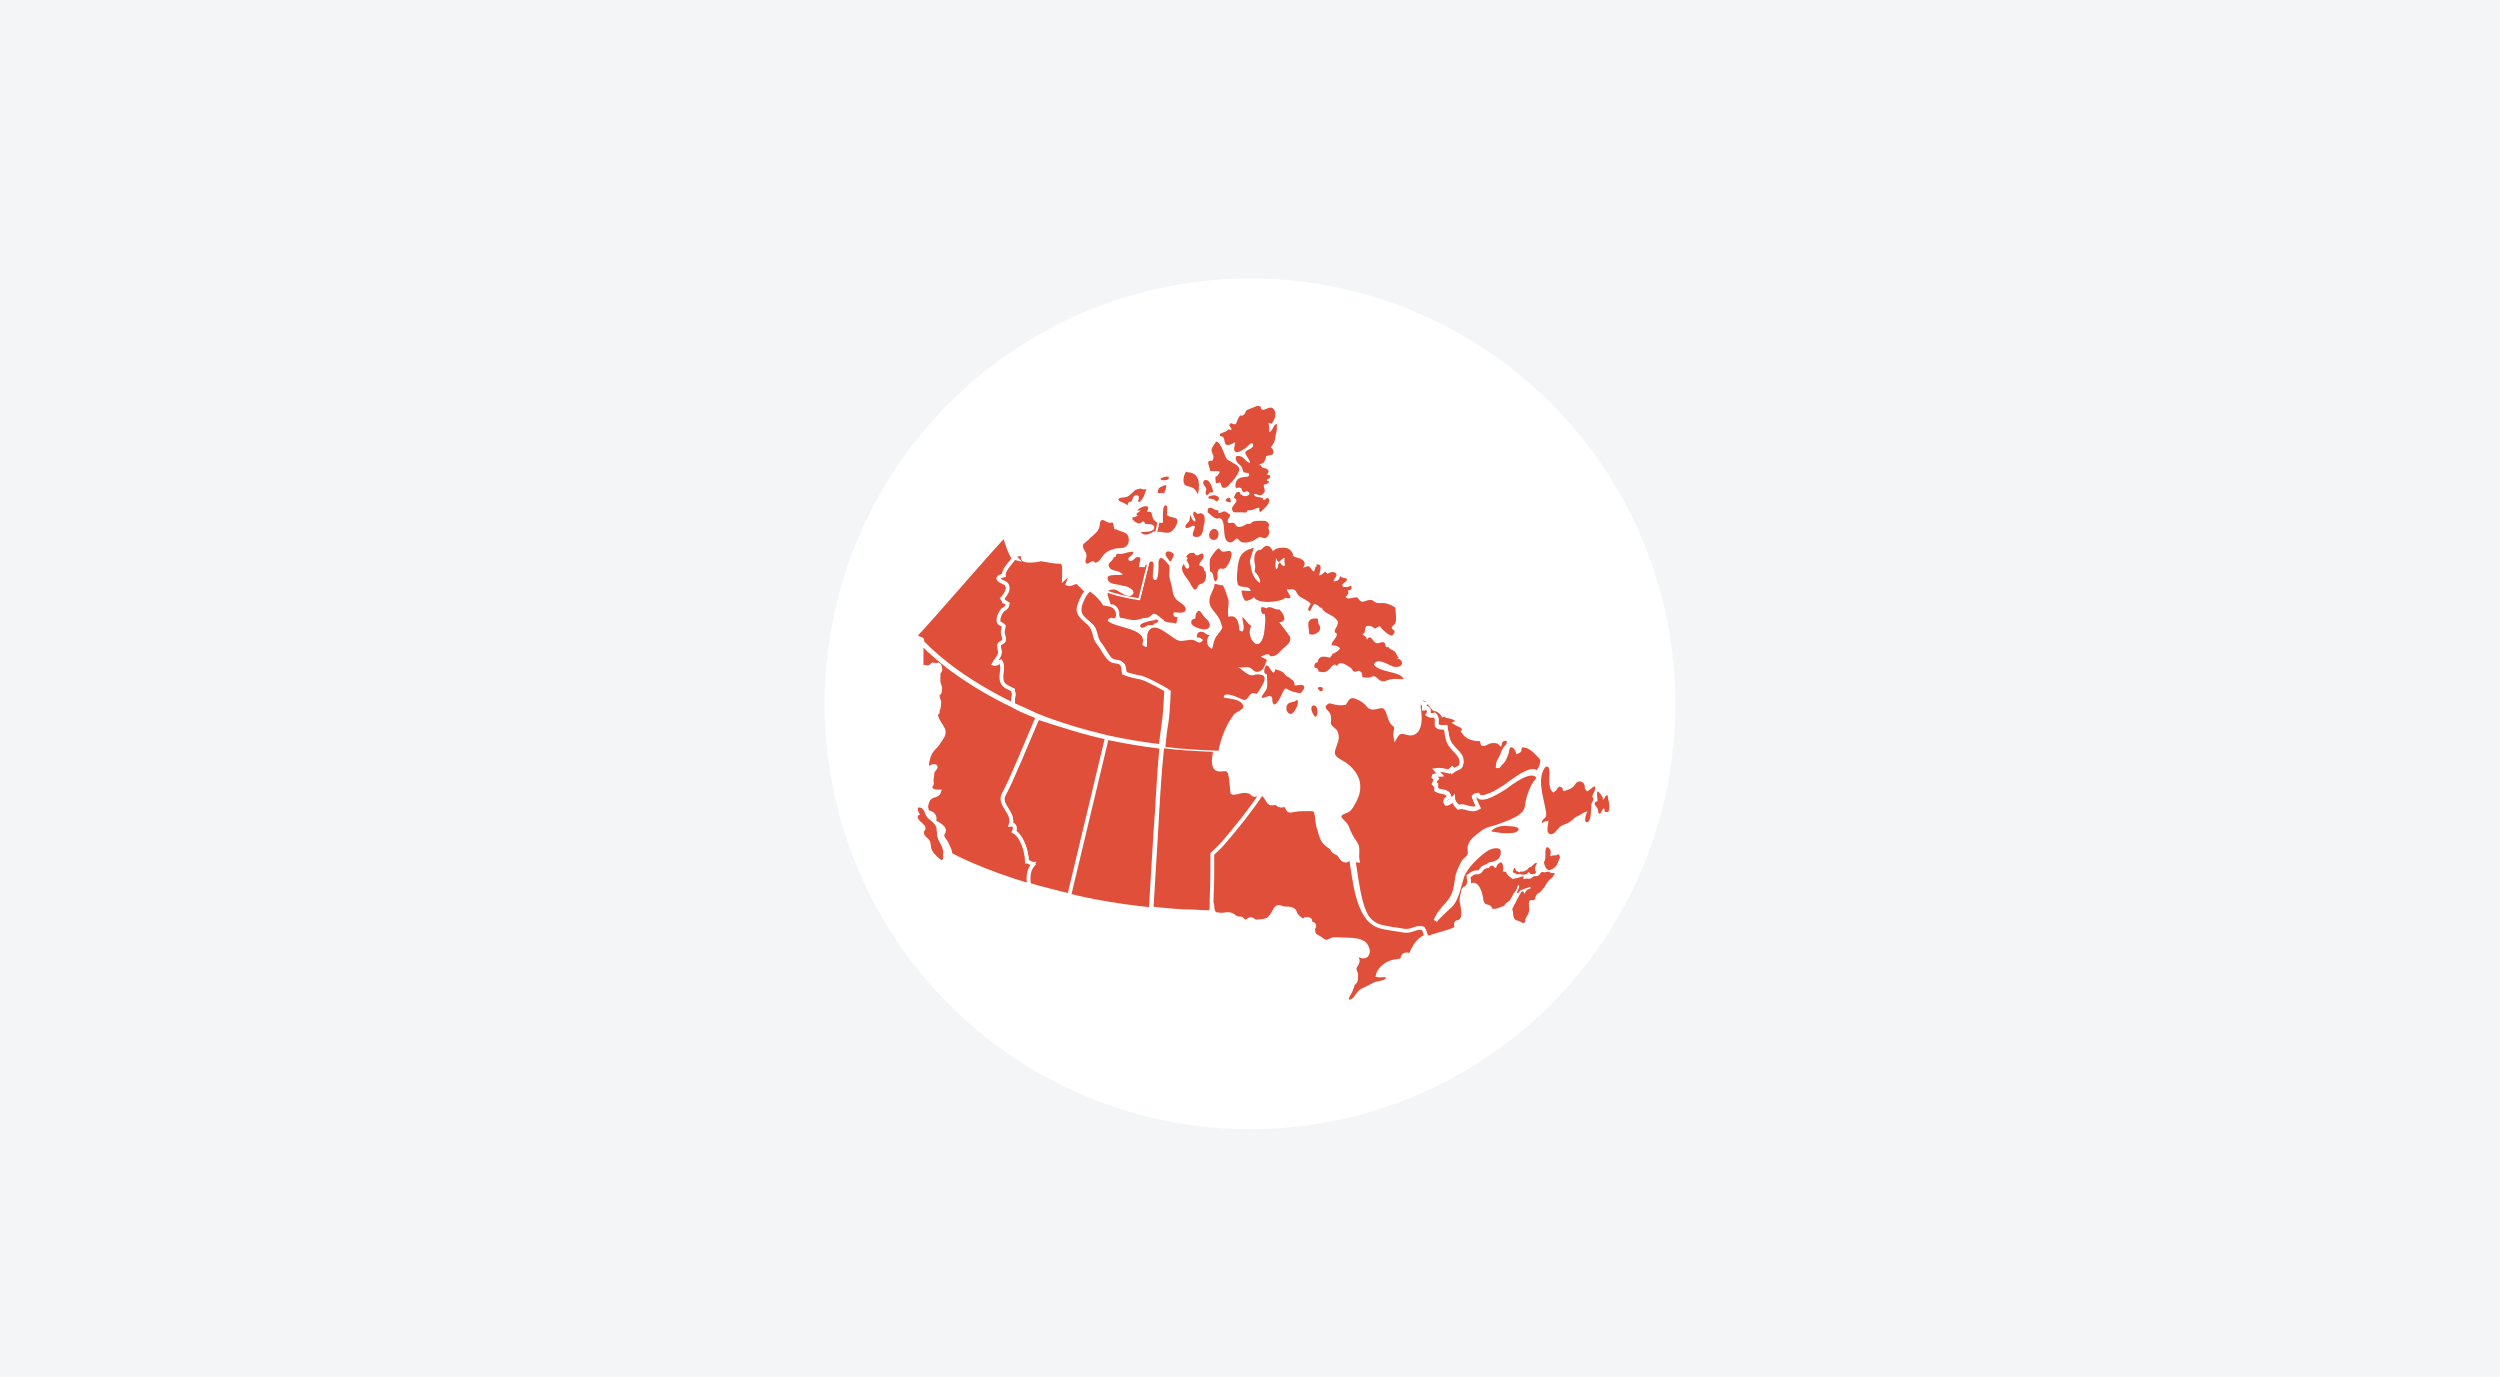 <?xml version="1.0" encoding="utf-8"?>
<!-- Generator: Adobe Illustrator 24.3.0, SVG Export Plug-In . SVG Version: 6.00 Build 0)  -->
<svg version="1.1" id="Layer_1" xmlns="http://www.w3.org/2000/svg" xmlns:xlink="http://www.w3.org/1999/xlink" x="0px" y="0px"
	 width="325px" height="179px" viewBox="0 0 325 179" style="enable-background:new 0 0 325 179;" xml:space="preserve">
<style type="text/css">
	.st0{fill:#F4F5F6;}
	.st1{fill:#FFFFFF;}
	.st2{fill:#E04F39;}
	.st3{fill:#E04F39;stroke:#FFFFFF;stroke-width:0.5;}
	.st4{fill:#E04F39;stroke:#FFFFFF;stroke-width:0.25;}
</style>
<rect class="st0" width="325" height="179"/>
<g>
	<g>
		<ellipse class="st1" cx="162.5" cy="91.5" rx="55.3" ry="55.3"/>
	</g>
</g>
<g>
	<path id="NS" class="st2" d="M202.7,111.1c-0.2-0.1-0.3,0.1-0.5,0.1c-0.1,0-0.2,0-0.3,0s-0.2,0.1-0.2,0.1c-0.3,0-0.1-0.3-0.1-0.5
		c0-0.3-0.1-0.4-0.3-0.6c-0.4-0.3-0.4,0.5-0.4,0.7c0,0.1,0,0.3,0,0.4c0,0.3,0,0.5-0.2,0.8c0.1,0.4,0.3,1.1,0.8,1
		c0.4-0.1,0.9-0.5,1-0.9c0.1-0.3,0.2-0.5,0.3-0.7C202.8,111.4,202.7,111.2,202.7,111.1z M201.8,113.5c-0.3,0-0.1,0-0.3-0.1
		c-0.3-0.2-0.4,0-0.7,0c-0.4,0-0.3-0.2-0.6,0.2c-0.2,0.3-0.3,0.3-0.7,0.3c-0.2,0-0.3,0.2-0.5,0.3c-0.2,0.1-0.3,0-0.5,0
		c0,0-0.5,0.1-0.6,0.1c-0.1,0.1-0.3,0.1-0.4,0.3c-0.1,0.1-0.1,0.2-0.2,0.4h0.1c0.3,0.2-0.2,0.9-0.2,1.1c0.2,0.1,0.3-0.2,0.4-0.3
		c0.1-0.1,0.3-0.1,0.4-0.2c0.3-0.1,0.6-0.2,0.9-0.3l0.1,0.1c-0.1,0.2-0.4,0.2-0.5,0.3c-0.2,0.2-0.2,0.3-0.3,0.5
		c-0.1-0.1-0.1-0.4-0.3-0.3c-0.2,0-0.5,0.8-0.6,0.9c-0.2,0.3-0.3,0.7-0.5,0.9c0,0.2-0.2,0.3-0.2,0.5s0.1,0.2,0.1,0.4
		c0,0.2,0,0.5,0.1,0.7c0.2,0.4,0.4,0.3,0.8,0.5c0.3,0.1,0.4,0.4,0.7,0c-0.1-0.3,0.1-0.5,0.2-0.7c0.2-0.3,0.3-0.6,0.3-0.9
		s-0.1-0.7,0-1s0.3-0.1,0.6-0.2s0.1-0.3,0.3-0.6c0.1-0.2,0.3-0.3,0.5-0.4c0.2-0.2,0.4-0.5,0.6-0.7c0.2-0.3,0.3-0.6,0.6-0.9
		c0.1-0.1,0.3-0.2,0.4-0.3c0.1-0.2,0.1-0.3,0.3-0.4C202.1,113.4,201.9,113.5,201.8,113.5z"/>
	<path class="st2" d="M209,103.4c-0.4-0.1-0.3,0.5-0.7,0.6c0.3-0.1-0.3-1-0.6-1.1c-0.2,0,0,1.3,0,1.3c0-0.1-0.4,0-0.4,0.3
		c0,0.2,0.4,0.5,0.4,0.7c0.1,0.2,0,0.8,0.4,0.5c0,0,0.5-1.2,0.5-0.2C209.7,106,209,103.8,209,103.4z"/>
	<path class="st2" d="M207,103.6c0-0.4,0.6-1,0.3-1.4c-0.4,0.2-0.6,0.5-1,0.7c-0.1-0.2-0.1-0.2-0.3-0.4c0.1-0.4-0.1-0.8-0.5-0.9
		c-0.5-0.1-0.7,0.3-0.9,0.6c-0.3,0.3-0.5,0.4-0.9,0.5c-0.8,0.4-0.3-0.2-0.8-0.4c-0.4-0.2-0.4,0.4-0.8,0.6c-0.3,0.2-0.1,0.2-0.4-0.1
		c-0.3-0.4-0.3-1.2-0.3-1.6c0-0.3,0.2-1.8-0.4-1.5v-0.1c-1.4,1.5-0.2,4.4,0,6.1c0.1,0.8-0.5,0.6-0.6,1.3c0.3-0.1,0.5-0.3,0.9-0.3
		c0,0.4-0.3,1.3,0,1.6c0.5,0.5,1-0.3,1.3-0.6c0.4-0.5,0.9-0.5,1.4-0.8s0.6-0.6,1.1-0.8c0.5-0.2,0.8-0.6,1.3-0.6
		c-0.3,0.3-0.6,1.8,0.1,1.3c0.4-0.3,0.3-1.9,0.4-2.3c0-0.2,0.2-0.3,0.2-0.5C207.3,103.9,207,103.6,207,103.6z"/>
	<path class="st3" d="M198.5,97c-0.2,0-0.6-0.2-0.8,0c-0.2,0.1-0.1,0.5-0.2,0.6l-0.2,0.1c-0.1-0.3-0.4-0.8-0.8-0.8
		c-0.6,0-0.5,0.6-0.6,0.9s-0.3,0.8-0.4,1c-0.2,0.3-0.5,0.5-0.7,0.8h-0.1c0-0.5,0.2-0.7,0.4-1.1c0.2-0.3,0.2-0.6,0.4-0.9
		c0.1-0.3,0.5-0.6,0.6-0.9c0.3-0.8-0.9-0.9-1.1-0.1c-0.3-0.3-0.9-0.3-1.3-0.2c-0.2,0-1,0.6-1,0.2c0-0.2-0.1-0.4-0.1-0.5
		c-1,0-1.8-0.1-2.4-1c0.1-0.1,0.1-0.3,0.1-0.4c-0.2-0.4-0.8-0.5-1.1-0.7c1.1-0.5-1.6-1.2-1.5-0.8c-0.1-0.4-0.7-1-1.2-1
		c-0.1,0-0.7-0.8-0.8-1c-0.3-0.3-0.9-0.5-1.2-0.8v0.1l0,0c0.1,0.5,0.3,0.9,0.7,1c-0.1,0.1,0,0.4-0.1,0.5c0.6-0.1,0.8,0.3,0.5,0.8
		c0.3,0.2,0.6,0.2,0.9,0.1c0.8,0.8-0.6,1.7,1.4,1.6c0,0.1,0.1,0.3,0.1,0.4c0.2,1.4,0.4,1.8,1.3,2.7c0.3,0.3,0.8,0.8,0.7,1.4
		c0,0.9-0.4,0.6-1.1,1.1c-0.1-0.1-0.1-0.2-0.1-0.3c-0.1,0.1-0.3,0.2-0.4,0.4c-0.6-0.1-1.1-0.3-1.7-0.2c0.2,0.1,0.3,0.5,0.4,0.6
		c-0.3,0-0.6,0.2-0.9,0.2c0.2,0.1,0.3,0.3,0.5,0.4c-0.1,0.1-0.2,0.5-0.3,0.6c0.1,0.1,0.2,0.2,0.3,0.2c0,0.2,0,0.4,0,0.6
		c0.6,0.4,1.5,0.1,1.7,0.9c-0.4,0.2-0.8,0.5-0.4,0.9c0.4-0.1,0.7-0.4,0.9-0.6c0,0.5,0.4,0.8,0.7,1.1c0.8-0.4,1.6,0.6,2.6,0
		c-0.2-0.4-0.5-0.9-0.6-1.4c0.1-0.1,0.4-0.2,0.5-0.2c0.5,1,3-0.7,3.5-1c0.6-0.4,3.6-2.9,4.2-1.8c0.4-0.5,0.7-1,0.7-1.8
		C200.1,98.2,199.2,97.2,198.5,97z"/>
	<path id="PE" class="st2" d="M199,112.7c0.2-0.1,0.5-0.6,0.8-0.5c0,0.2-0.2,0.3-0.2,0.5c-0.1,0.2,0,0.3,0,0.5
		c0.1,0.2,0.2,0.2-0.1,0.4c-0.1,0.1-0.4,0-0.6,0c0-0.1-0.1-0.2-0.2-0.2c-0.1,0-0.1,0.2-0.2,0.2c-0.1,0.1-0.4,0.1-0.6,0.1
		c-0.2,0-0.3-0.1-0.4-0.1c-0.1,0-0.1,0.1-0.2,0.1c-0.1,0-0.1-0.1-0.2-0.1c-0.1-0.1-0.3-0.1-0.4-0.2c-0.1-0.1,0.1-0.3,0.1-0.5
		c0-0.3,0.3,0.2,0.3,0.3c0.1,0.1,0.3,0.1,0.4,0.2c0.1,0,0.1-0.1,0.2-0.1c0.1,0,0.2,0,0.3,0c0.2,0,0.3-0.2,0.5-0.2
		C198.7,112.8,198.9,112.7,199,112.7z"/>
	<path id="NB" class="st2" d="M197.4,114.1c0.3-0.1,0.9-0.4,0.6,0.2c0,0,0,0,0,0.1c-0.1,0.1-0.3,0.1-0.4,0.3
		c-0.1,0.1-0.1,0.2-0.2,0.4c-0.1,0-0.2,0.3-0.2,0.4c-0.1,0.2-0.2,0.4-0.3,0.5c-0.3,0.3-0.4,0.9-0.8,1.2c-0.2,0.1-0.2,0.1-0.4,0.3
		c-0.1,0.2-0.1,0.2-0.3,0.3c-0.3,0.1-1.1,0.5-1.4,0.3c-0.1-0.1-0.1-0.3-0.3-0.4s-0.4-0.1-0.6-0.2c-0.2-0.2-0.3-0.5-0.3-0.8
		c-0.1-0.6-0.5-2.2-1.5-1.9c-0.2,0.1-0.5,0.4-0.7,0.6c0,0,0,0-0.1-0.1c0-0.2,0.1-0.3,0.2-0.5c0.2-0.4,0-0.7,0-1.1
		c0.2-0.1,0.4-0.3,0.6-0.4c0.2-0.1,0.5-0.1,0.7-0.1c0.3-0.1,0.3-0.3,0.5-0.5c0.1-0.1,0.5-0.3,0.6-0.3h0.1c-0.1,0.1-0.1,0.1-0.1,0.2
		c0.1-0.1,0.3-0.1,0.4-0.2l0,0c0.1,0,0.2,0,0.3,0h0.1c0.3,0.1,0.3,0.5,0.6,0.4c0.1-0.5,0.7-1.1,0.9-0.3c0.1,0.4-0.3,1,0.4,0.8
		c0,0.4,0.6,0.8,0.9,1C197,114.1,197.2,114.2,197.4,114.1z"/>
	<path class="st3" d="M195.6,102.4c-0.5,0.3-3,2-3.5,1c-0.1,0-0.4,0.1-0.5,0.2c0.2,0.5,0.4,1,0.6,1.4c-1,0.6-1.8-0.3-2.6,0
		c-0.3-0.3-0.6-0.6-0.7-1.1c-0.2,0.2-0.5,0.6-0.9,0.6c-0.3-0.4,0-0.7,0.4-0.9c-0.3-0.8-1.1-0.5-1.7-0.9c0-0.2,0-0.4,0-0.6
		c-0.2,0-0.2-0.1-0.3-0.2c0.1-0.2,0.2-0.5,0.3-0.6c-0.2-0.1-0.3-0.3-0.5-0.4c0.3,0,0.6-0.2,0.9-0.2c-0.1-0.1-0.3-0.5-0.4-0.6
		c0.6-0.1,1.2,0.1,1.7,0.2c0.1-0.2,0.3-0.3,0.4-0.4c0.1,0.1,0.1,0.2,0.1,0.3c0.7-0.5,1-0.2,1.1-1.1c0-0.6-0.4-1.1-0.7-1.4
		c-0.9-0.9-1.1-1.2-1.3-2.7c0-0.1-0.1-0.3-0.1-0.4c-2,0.1-0.6-0.8-1.4-1.6c-0.3,0.1-0.6,0.1-0.9-0.1c0.3-0.5,0.2-0.9-0.5-0.8
		c0-0.1,0-0.4,0.1-0.5c-0.5-0.1-0.6-0.6-0.7-1c-0.1,0.6-0.1,1.2,0,1.8c0.1,0.8,0.2,2.3-0.6,2.8c-0.9,0.6-1.7-0.8-2.5,0.6
		c-0.1-0.5,0.2-1,0-1.5c-0.7-0.4-0.7-1.1-1-1.8c-0.3-0.7-0.6-0.8-1.3-0.6c-0.9,0.2-1,0.1-1.5-0.5c-0.4-0.4-1.1-0.8-1.7-0.9
		c-0.6,0-0.8,0.4-1.1,0.9c-0.5,0.1-1.2,0-1.8-0.2c-0.3-0.1-0.9,0.3-0.9,0.6c-0.1,0.5,0.4,0.7,0.6,1.1c0.2,0.5,0,0.9,0.1,1.3
		s0.6,0.6,0.8,0.9c0.5,0.9-0.1,1.6-0.3,2.5c-0.2,1,0.9,1.3,1.6,1.8c1.6,1.2,2.2,2.8,1.2,4.7c-0.2,0.3-0.4,0.8-0.7,1.1
		c-0.3,0.3-0.8,0.3-1.1,0.6c-0.6,0.6,0.6,1.1,0.8,1.7c0.3,0.8,0.6,1.4,1.1,2.1s0.1,1.5,0.3,2.3c-0.2,0-0.5-0.2-0.6-0.4
		c0.6,3.2,0.8,8.6,3.8,9.6c1,0.3,2.2,0.4,3.3,0.6c0.6-0.3,1.2-1.1,2-0.7c0.2,0.3,0.3,0.6,0.4,1c0.2-0.1,0.4-0.2,0.6-0.2
		c1.1-0.4,2.3-0.6,3.3-1.1c0.1-0.2-0.1-0.5,0-0.7s0.4-0.1,0.6-0.3c0.6-0.6,0.2-1.8,0.1-2.6c0-0.4,0.1-0.8,0.2-1.2
		c0-0.2,0.1-0.3,0.2-0.4c0,0,0.2,0,0.3,0c0-0.2,0.1-0.3,0.2-0.5c0.2-0.4,0-0.7,0-1.1c0.2-0.1,0.4-0.3,0.6-0.4
		c0.2-0.1,0.5-0.1,0.7-0.1c0.3-0.1,0.3-0.3,0.5-0.5c0.1-0.1,0.5-0.3,0.6-0.3h0.1c0.1-0.2,0.3-0.3,0.6-0.3c0.7-0.2,1.1-0.4,1.3-1.1
		c0.4-1.6-1.4-1.3-2.2-0.7c-1.1,0.8-2.5,2.1-3,3.4c-0.4,1.2-0.6,2.7-1.4,3.7c-0.7,0.7-1.5,1.3-2.1,2.1c0.1-0.2,0.2-0.4,0.3-0.6
		c0.2-0.4,0.5-0.7,0.8-1.1c0.5-0.5,0.9-1,1.2-1.6c0.3-0.7,0.4-1.4,0.5-2.2c0.1-0.7,0.4-1.3,0.7-1.9c0.2-0.5,0.7-0.7,0.9-1.1
		s-0.1-0.9,0.1-1.3c0.2-0.7,1-1.2,1.5-1.6c0.7-0.6,1.4-0.6,2.2-0.9c1-0.4,2.4-0.8,3.2-1.6c0.5-0.5,0.5-1.1,0.6-1.7
		c0.2-0.8,0.5-1.7,1-2.4c0.2-0.2,0.3-0.4,0.4-0.6C199.2,99.5,196.2,102,195.6,102.4z"/>
	<path class="st2" d="M196.2,107.4c-0.8-0.1-1.7,0-2.3,0.6v0.1c0.8,0.1,1.6,0.3,2.3,0.2c0.3,0,0.8,0,1-0.2
		C198,107.5,196.5,107.4,196.2,107.4z"/>
	<path id="ON" class="st3" d="M185,120.7c0.2,0.3,0.3,0.6,0.4,1c-0.6,0.3-1,0.6-1.4,1.2c-0.3,0.5-0.5,0.9-0.7,1.4
		c-0.2-0.3-0.7-0.3-0.9,0c-0.2,0.5,0,0.6-0.6,0.6c-0.8,0.1-1.5,0.3-2.1,0.9c-0.3,0.3-0.5,0.6-0.6,1c0.3,0.1,1.5-0.3,1.3,0.4
		c-0.1,0.5-1.2,0.6-1.6,0.7c-0.5,0.3-1,0.5-1.6,0.8c-0.7,0.3-0.8,1.1-1.4,1.4c-0.8,0.4-0.8-0.3-0.5-0.8c0.3-0.4,0.4-0.9,0.6-1.4
		c0.1-0.1,0.2-0.2,0.3-0.3c0.1-0.2,0.1-0.5,0.1-0.8s-0.1-0.4-0.2-0.7c-0.1-0.5,0.4-0.7,0.4-1.2c0-0.3-0.3-0.6-0.2-0.9
		c0.4,0.2,1.1,0.6,1.4,0.1c0.3-0.4,0-1.1-0.3-1.4c-0.8-0.7-2.3-0.5-3.3-0.6c-0.3,0-0.5,0-0.8,0c-0.4,0.1-0.6,0.4-1,0.3
		s-0.6-0.4-1-0.6c-0.2-0.1-0.4-0.2-0.5-0.4c-0.1-0.2,0-0.5-0.2-0.7c0.4-0.1,0.3-0.7-0.1-0.6c-0.2-0.1-0.1-0.3-0.2-0.5
		c-0.2-0.2-0.4-0.1-0.6-0.1c-0.3,0.5-1.1-0.4-1.3-0.7c-0.1-0.7-0.8-0.7-1.3-0.7c-0.6,0-0.9-0.5-1.3,0.1c-0.2,0.4-0.5,0.9-0.8,1.2
		c-0.3,0.3-1.2,0.4-1.7,0.4c-0.3,0-0.5-0.4-0.8-0.3s-0.4,0.5-0.8,0.2c-0.4-0.2-0.1-0.3-0.5-0.3c-0.7,0-0.6-0.3-1.2-0.5
		c-0.4-0.2-1,0.1-1.4,0s-0.7,0.1-0.9-0.5c-0.2-0.4,0.1-0.9-0.4-1c0,0.1-0.1,0.2-0.1,0.2c0-1.6,0.1-3.1,0.1-4.7c0-0.6,0-2.3,0-2.3
		s1.1-1,1.5-1.5c1.6-1.9,3.3-4.1,4.8-6.2c0.4,0.1,0.7,0.4,1,0.8c0.2,0.3,0.3,0.6,0.5,0.7s0.6,0,0.8,0c0.2,0.1,0.3,0.3,0.5,0.3
		c0.3,0.1,0.5-0.1,0.7,0s0.2,0.4,0.4,0.6c0.3,0.2,0.5,0,0.8,0c0.5-0.1,1-0.1,1.6-0.1s1.1-0.1,1.2,0.5c0.2,0.7,0.1,1.4,0.4,2.1
		c0.2,0.7,0.3,1.4,0.9,1.9c0.3,0.3,0.7,0.4,0.9,0.9c0.2,0.2,0.5,0.3,0.7,0.4c0.2,0.2,0.3,0.5,0.5,0.7c0.9,0.6,0.9-0.5,1-0.9l0,0
		c0.6,3.2,0.8,8.6,3.8,9.6c1,0.3,2.2,0.4,3.3,0.6C183.6,121.1,184.2,120.4,185,120.7z"/>
	<path id="MB" class="st3" d="M163.7,103.3c0.1,0,0.1,0,0.2,0c-1.4,2.1-3.1,4.2-4.8,6.2c-0.4,0.5-1.5,1.5-1.5,1.5s0,1.6,0,2.3
		c0,1.6-0.1,3.1-0.1,4.7l0,0c0,0.2-0.1,0.4,0,0.5c0,0.2-2,0-2.2,0c-1.9,0-3.8-0.2-5.6-0.4c0.2-3.3,0.4-6.6,0.6-9.9
		c0.2-3.7,0.4-7.5,0.8-11.2c2.2,0.3,4.5,0.4,6.9,0.5c0,0.2-0.1,0.3-0.1,0.5c-0.1,0.6-0.3,1.8,0.4,2s1.3-0.4,1.6,0.6
		c0.2,0.7,0.2,1.6,0.3,2.4c0,0.2,1-0.1,1-0.1c0.4-0.1,1-0.1,1.4,0.1c0.2,0.1,0.2,0.3,0.4,0.3C163.2,103.4,163.5,103.2,163.7,103.3z"
		/>
	<path id="SK" class="st3" d="M151,97.1c-0.4,3.7-0.5,7.5-0.8,11.2c-0.2,3.3-0.4,6.6-0.6,9.9c-3.9-0.4-7.5-1-10.7-1.8l4.9-20.5
		C146.2,96.4,148.5,96.8,151,97.1z"/>
	<g id="NV">
		<g>
			<path class="st2" d="M178.6,86.4c0.5-1.1,2,0.2,2.7,0.3c1.5,0.1,1-1.2,0.2-1.1c0.1,0,0.2-0.1,0.4-0.1c-0.4-0.2-0.3-0.6-0.6-0.8
				c-0.3-0.3-0.6-0.2-0.8-0.6c-0.6,0.2-0.2-0.4-0.6-0.6c-0.3-0.1-0.7,0.2-1,0.1c-0.5-0.2-0.7-1.3-1.2-0.4c0-0.5-0.4-0.5-0.6-0.8
				c0.7,0-0.1-1.3,1.1-1c0.2,0,0.4,0.3,0.5,0.3c0.2,0,0.5-0.3,0.7-0.3c0.1,0.3,1.3,1.4,1.6,1.2c0.2-0.2,0.3-0.3,0.3-0.6
				c-0.8-0.5-0.1-0.6,0.1-1c0.2-0.6,0-1.4,0-2c-0.4-0.3-0.9-0.5-1.4-0.6c-0.3,0-0.6,0-0.9,0c-0.3,0-0.5-0.3-0.8-0.4
				c-0.5-0.1-0.9,0.3-1.3,0.2c-0.3-0.1-0.4-0.4-0.5-0.5c-0.5-0.2-1.2,0.4-1.6-0.1c0.3-0.1,0.6-0.8,0.2-0.9c0.4,0.2,0.8-0.2,0.5-0.6
				c-0.3,0.3-0.7,0.2-1,0.2c-0.4-0.5,0.6-0.6,0.5-1c0-0.2-0.6-0.1-0.9-0.4c-0.1,0.6-0.4,0.6-0.8,0.7c-0.1-0.4,0.5-0.6,0.3-1
				s-0.9-0.2-1.1,0c-0.1-0.1-0.2-0.1-0.3-0.3c-0.3,0.2-0.5,0.5-0.8,0.5c0-0.4,0.6-1.6-0.4-1.4c0,0.1,0.1,0.1,0.1,0.2l-0.2,0.1
				c0,0.2-0.1,0.4-0.2,0.6c-0.3-0.1-0.4-0.6-0.7-0.7c-0.2,0-0.6,0.2-0.7,0.2c0.4-0.6,0.2-0.9-0.4-1.2c-0.1,0-0.6-0.2-0.7-0.2
				c-0.1-0.1-0.2-0.1-0.3-0.2c-0.4,0.3-0.6-0.1-0.9,0.2c-0.3,0.3,0,0.8-0.1,1.2c-0.3,0-0.5-0.3-0.6-0.5c-0.4,0.2-0.1,0.7-0.5,0.9
				c-0.3-0.6,0.2-1.2-0.2-1.9c-0.2-0.3-0.4-1-0.8-1.1c-0.6-0.2-0.8,0.5-1.1,0.5c-0.8,0-0.8,1.2-0.7,1.7s0.1,0.4,0,1.1
				c0.4,0.4,0.8,1,0.7,1.5c-0.8-0.5-1.1-1.4-1.2-2.2c-0.1-0.6-0.2-0.5,0-1.1c0.1-0.4,0.3-0.9,0.4-1.3c-1,0.3-1.6,0.6-1.9,1.5
				c-0.2,0.6-0.5,3-0.1,3.4c0.5,0.4,1.3-0.1,1.6,0.7c-0.5,0.1-0.8-0.1-1.2,0c0,0.3,0.2,1.1,0.5,1.3c0.2,0.1,1.1-0.3,1.1-0.5
				c0.4,1,3.6,0.7,4.1,0.1c1.4,0.4,0.1-0.8,0.2-1.1c0.3,0.1,0.7-0.1,1,0.1c0.2,0.1,0.3,0.5,0.5,0.7c0.4,0.4,1.2,0.6,1.6,1.1
				c-0.2,0.4-0.5,0.6-0.2,1c0.3-0.2,0.3-0.7,0.7-1c0.3,0.1,0.6,0.3,0.7,0.5c0.1,0,0.2,0,0.2,0c0.4,0.8,1.2,0.8,1.8,1.4
				c0.4,0.4,0.4,0.5,0.2,1c-0.1,0.3-0.6,0.7,0,1c0,0.6-0.7,0.9-0.7,1.5c0.4,0,0.8,0,1.1,0.4c-0.2,0.3-0.6,0.6-1,0.7
				c0,0.2-0.2,0.3-0.3,0.5c-0.8-0.2-1.5-0.3-1.6,0.6c-0.4,0-0.5,0.4-0.4,0.7c0.3,0,0.5,0.2,0.5,0.5c0.6,0.1,0.8,0.2,1.3-0.2
				c0.3-0.2,0.7-1.1,1.1-0.5c0.4-0.9,1.4,0,1.9,0.3c0.1,0.1,0.1,0.3,0.3,0.4s0.4-0.1,0.6-0.1c0.4,0.1,0.5,0.3,0.5,0.8
				c0.2,0.1,0.6,0.1,0.8,0.1s0.5-0.2,0.7-0.2c0.4,0.1,0.6,0.5,0.9,0.6c0.5,0.2,0.8-0.1,1.3-0.2c0.6-0.1,1.1,0,1.7,0
				C182,87.2,179.4,87.5,178.6,86.4z M171.9,89.4L171.9,89.4C172,89.5,171.9,89.4,171.9,89.4c-0.1-0.1-0.1-0.1-0.2-0.1l0,0
				c-0.1,0-0.2,0-0.4,0.1C171.5,90.1,172.2,89.9,171.9,89.4C172,89.5,171.9,89.5,171.9,89.4z M171.6,81.8c0.1-0.5-0.1-0.4-0.2-0.7
				c-0.1-0.3,0.1-0.8-0.4-0.7h0.1c-0.4,0-0.8,0-1,0.5c-0.1,0.3,0.1,1.1,0.1,1.5C170.6,82.7,171.5,82.3,171.6,81.8z M170.8,91.7
				c-0.7,0.1-0.1,1.3,0.2,1.5C171.4,93.1,171.4,91.7,170.8,91.7z M168.5,89.1c-0.1,0-0.1,0-0.2,0c0-0.7-0.4-0.7-0.8-1.1
				c-0.3,0-0.5-0.4-0.7-0.6c-0.3-0.2-0.7-0.3-1-0.4c-0.3,1.2-0.7-0.5-1.1-0.5c-0.3,0-0.5,1-0.2,1.1c0.1,0,0.1,0,0.2,0.1
				c0,0.6,0.1,1.2,0,1.7s-0.6,0.8-0.7,1.3c0.4,0.1,0.9-0.3,1.1-0.2c0.6,0.1,0,0.8,0.6,1.1c0.4-0.2,0.8-1,1-1.5
				c0.5-1,0.4-0.5,1.3-0.2c0.3,0.1,0.8,0.2,1.1,0.2c0.2-0.3,0.6-0.6,0.4-0.9C169.4,88.9,168.8,89.1,168.5,89.1z M168.3,91.2
				L168.3,91.2c-0.4,0.1-0.8,0.1-1,0.5s0,1.2,0.6,1.1c0.3-0.1,0.8-1,0.8-1.3C168.8,91.1,168.7,90.8,168.3,91.2z M165.5,71.9
				c0.1,0.2,0.2,0.4,0.4,0.7c0.4,0.8,0.3,0.4,0.9,0c0.3-0.2,0.5,0,0.8-0.1c0.8-0.1,0.5-0.7,0-1.1c-0.4-0.3-1.2-0.2-1.6-0.1
				C165.5,71.5,165.4,71.7,165.5,71.9z M162.8,87.8c-0.7,0-1.3-0.8-1.9-1.1c0.4,0.2,1.1-0.1,1.6,0.1c0.5,0.3,0.7,0.8,1.4,0.4
				c0.5-0.3,0.6-1,0.8-1.4c-0.1-0.1-0.7-0.4-0.8-0.4c0.3-0.2,1.1-0.6,1.2-0.1c0.8,0.1,1.1-0.4,1.6-0.9s1.2-0.8,1-1.6
				c0-0.1-1.4-1.9-1.4-1.9c1.2-0.1,0.5-1.2,0-1.7c-0.6,0.2-1.1-0.6-1.7-0.1c-0.2-0.2-0.4-0.1-0.6-0.2c-0.1,0.3-0.1,0.6,0.1,0.9
				c0.1,0,0.2,0,0.3,0c0.2,0.6,0,2-0.1,2.7c-0.7,2.9-2.5-0.1-1.6-1.1c-0.5-0.3-0.7-0.8-1.2-1.2c0,0.6,0.4,1.5,0,1.9
				c-0.1,0-0.3-0.1-0.4-0.2c0-0.9-0.3-2.1-1.4-1.7c-0.2-0.8,0.1-1.5,0-2.2c-0.1-0.4-0.5-1.5-0.7-1.9c-0.5,0-0.8-0.2-1.1-0.2
				c0,0.5-0.5,1.3-0.6,1.7c-0.4,1.6,0.9,1.8,1.4,3.3c0.3,1,0.3,0.6-0.4,1.6c-0.5,0.6-0.5,1-0.7,1.8c0,0.2-0.5-0.3-0.5-0.3
				c-0.3-0.5-0.2-1.1,0.2-1.5c-0.2,0.2-0.7-0.2-0.8-0.3c-0.5-0.2-1,0-0.9,0.7c0.4-0.1,0.5,0.1,0.8,0.3c-0.5,0.7-0.8,0.1-1.3,0
				c-0.6-0.1-1.2,0.2-1.8,0.1c-1-0.2-3.3-3-4.1-1c-0.1,0.1-0.1,1.8-0.1,1.8c-0.3,0-0.4-0.1-0.6-0.3c0.8-2.2-3.5-2.1-4.5-3.1
				c0.1-0.3,0.2-0.3,0.5-0.4c0.7,0.4,0.7-0.6,0.4-1c-0.3-0.5-1-0.5-1.5-0.6c-0.4-0.7-1-1.3-1.7-1.8c0,0-0.1,0-0.1,0.1
				c-0.4,0.3-1.1,1.8-1,2.3c0,0.9,1,1.4,1.6,2c0.6,0.8,0.4,1.6,1,2.3c0.5,0.6,0.9,1.6,1.5,2.1c0.4,0.4,1,0.1,1.4,0.5
				c0.3,0.3,0.3,0.9,0.4,1.3c0.8,0.3,1.7,0.5,2.5,0.7c1.2,0.4,3.2,1.6,3.2,1.6s-0.1,2.9-0.3,4.1c-0.2,1.1-0.3,2.2-0.4,3.2
				c2.2,0.3,4.5,0.4,6.9,0.5c0.3-1.6,1-3.4,2-4.7c0.4-0.5,1.8-0.7,1-1.5c-0.4-0.5-1.7-0.6-2.3-0.7c-0.1-0.9,1.7-0.1,2.1,0.1
				c0.5,0.2,0.7,0.4,1.1-0.2c0.3-0.4,0.4-0.6,1.1-0.4c0.3-0.4,0.7-1.1,0.9-1.5c0.1-0.3,0.2-0.7-0.1-0.9
				C163.3,87.5,163.1,87.8,162.8,87.8z M159.4,57.8c0.3,0.2,0.9-0.2,1.2-0.3c-0.1,0.5-0.4,1.2,0.2,1.3c0.3,0,0.9-0.4,1.2-0.6
				c0.2-0.2,0.8-0.9,0.9-0.4c0.1,0.6-0.9,0.6-1,1c-0.1,0.3,0.6,0.9,0.6,1.4c-0.6-0.2-0.8-0.8-1.3-0.9c-0.8-0.2-0.6,0.5-0.3,0.9
				c0.2,0.2,0.4,0.3,0.5,0.5c0.2,0.3,0.1,0.5,0.3,0.7c0.2,0.1,0.7,0,0.7,0.3S162,62,161.8,62c-0.9,0.1-1.2,0.4-1.2,1.3
				c0.2,0.3,0.4,0,0.6,0.1c0.4,0.2,0.1,0.1,0.3,0.4c0.3,0.5,0.4-0.1,0.7,0.1c0.5,0.2,0.1,0.6-0.3,0.6c-0.3,0-0.4-0.1-0.7-0.3
				c0-0.1,0-0.1,0-0.2c-0.6-0.2-0.6,0.3-0.8,0.7c1.1,0.5-0.9,1.1,0,1.9c0.4,0,0.9,0,1.1,0c0.4,0,0.5,0.2,0.7-0.3
				c0.5,0.2,1-0.3,1.5-0.3c0,0.2,0,0.4,0.1,0.6c0.3-0.2,1.9-1.6,0.9-1.9c-0.1,0.2-0.3,0.3-0.5,0.3c0-0.1,0-0.1,0-0.2
				c-0.4-0.3-1.1,0-1.2-0.6c0.5,0,0.8,0.4,1.2,0c0.5-0.4,0-0.7,0.1-1.2c0.3,0,1.1-0.4,0.4-0.5c-0.1-0.4,0.6-0.1,0.4-0.7
				c-0.1,0-0.3-0.1-0.4-0.1c0.2-0.3,0.4-0.5-0.1-0.8c-0.2,0-0.3-0.1-0.5-0.1c0-0.1,0-0.1-0.1-0.1c0-0.2-0.1-0.3-0.4-0.2
				c0.2-0.2,0.5-0.2,0.7-0.4c0.1-0.1,0.3-0.6,0.3-0.8c0,0,0.7-0.2,0.8-0.2c0.3-0.3,0.1-0.8-0.2-0.9c0.2-0.4,0.4-0.5,0.5-0.9
				c0.1-0.3,0.1-0.7,0.2-1l0,0c0.1-0.1,0.1-1,0.1-1.2c-0.5,0.1-0.5,0.9-1,1.1c0-0.4,0-0.8-0.1-1.2c0.1,0,0.3,0,0.4,0.1
				c0.4-0.5,0.8-1.4,0.2-2c-0.5-0.4-1.1,0.4-1.5,0.1c-0.2-0.2,0.1-0.3-0.3-0.4c-0.2-0.1-0.4,0-0.6,0.1c-0.2,0.1-0.8,0.3-1,0.4
				c-0.2,0.2-0.1,0.2-0.3,0.5c-0.1,0.2-0.4,0.3-0.6,0.2c-0.2,0.3-0.3,0.5-0.4,0.8c-0.2,0.5-0.2,0.4-0.8,0.2
				c-0.1,0.1-0.2,0.2-0.2,0.3c0.1,0.1,0.2,0.3,0.3,0.5c0,0.1-0.1,0.1-0.1,0.1c-0.4-0.2-0.4,0.1-0.7,0.2c-0.2,0.1-0.5,0.2-0.7,0.3
				c0,0.1,0,0.2,0,0.3C159.4,56.7,159,57.5,159.4,57.8z M160.8,70c0.3,0.1,0.3,0.4,0.7,0.5c0.3,0.1,0.8,0,1.1-0.1
				c0.5-0.1,0.8-0.5,1.2-0.6c0.3,0,0.4,0.3,0.8,0.1c0.4-0.2,0.5-0.8,0.3-1.2c-0.1-0.2,0.3-0.4-0.1-0.8c-0.2-0.2-0.4-0.2-0.7-0.2
				c-0.4,0-0.9,0-1.2,0.1c-0.2,0.1-0.3,0.3-0.4,0.3c-0.1,0-0.3,0-0.4,0c-0.4,0.2-0.4,0.3-0.9,0.4c-0.7,0-0.4-0.3-0.8-0.5
				c-0.3-0.2-0.8,0.3-0.8-0.3c0-0.3,0.4-0.5,0.3-0.8l-0.6-0.4c-0.3-0.1-0.5,0.2-0.9,0.2c0-0.3,0-0.4-0.3-0.4H158
				c-0.5-0.4-1.1-0.5-1,0.3c0.3,0.2,0.7,0.7,1.1,0.8c0.3,0.1,0.4-0.2,0.7,0.1c0.6,0.7,0,2.7,1,3C160.3,70.6,160.4,70.2,160.8,70z
				 M158.3,61.8c0,0.1-0.2,0.1-0.3,0.2c0,0.1,0,0.7,0.1,0.8c0.2,0,0.3,0,0.5-0.1c0.2,0.2,0.1,0.6,0.4,0.7c0.3,0.1,0.7-0.2,0.8-0.4
				c0.4-0.4,1.4-1.5,1.3-2.1c-0.1-0.3-0.5-0.6-0.8-0.7c-0.2-0.2-0.6-0.3-0.8-0.5c-0.3-0.3-0.7-2.2-1.4-2.3c-0.2,0.3-0.6,0.8-0.6,1.1
				c0,0.5,0.5,0.8,0.1,1.4c-1-0.1-0.3,0.7-0.3,1.3C158,61.4,159,60.9,158.3,61.8z M158.2,57.5L158.2,57.5L158.2,57.5L158.2,57.5z
				 M159.2,73.9c0.4-0.1,1.2-1.9,0.8-2.2c-0.4-0.3-1.1,0.4-1.4-0.3c-0.2-0.5-1.2,1-1.3,1.3c-0.1,0.5,0,1.2,0,1.6
				c0.6,0.1,0.3,1,0.7,1.3c0.5-0.4,0.2-0.8,0.3-1.3C158.6,73.6,158.8,74.1,159.2,73.9z M159.8,64.7L159.8,64.7
				c-0.3,0-0.4,0.2-0.5,0.4c0.2,0.1,0.4,0.2,0.7,0.2C160,65.1,160,64.8,159.8,64.7z M158.3,65.1c0.5-0.4-0.2-0.8-0.6-0.7
				c-0.3,0-0.7,0.1-0.6,0.4c0.3,0,0.5,0.1,0.6,0.1C158,65,158.1,65.3,158.3,65.1z M157.8,70.2c0.6,0,0.8-0.9,0.4-1.3
				C157.4,68.2,156.6,70.1,157.8,70.2z M156.8,63.5c0.1,0.4-0.3,0.5,0.1,0.9c0.2-0.1,0.3-0.3,0.4-0.4c0.2,0.1,0.3,0,0.4,0
				c0-0.5-0.5-2-1.2-1.5l0,0C156.2,62.9,156.7,63.2,156.8,63.5z M156.4,80c-0.2-0.3-0.5-0.9-0.8-0.4c-0.2,0.2-0.2,0.6-0.2,0.8
				c-0.7,0.1-0.7,0.7-0.2,1c0.3,0.2,1.1,0.5,1.6,0.4c0.4-0.1,0.6-0.4,0.4-0.8C157.2,80.7,156.6,80.3,156.4,80z M155.6,76.5
				c0.1-0.1,0.1-0.4,0.3-0.5c0.1-0.1,0.4-0.1,0.5-0.2c0.5-0.4,0.4-1.1,0.3-1.6c-0.1,0-0.1,0-0.2,0c0.1-0.5-0.3-0.6-0.6-0.7
				c0-0.6,0.8-0.8,0.5-1.5c-0.4-0.1-0.5,0.2-0.8,0.2s-0.3-0.5-0.6-0.3c-0.3-0.1-0.7,0.2-0.8,0.5c0.3,0.1,0.2,0.3,0,0.4
				c0.1,0,0.5,0.8,0.4,0.9c-0.3,0.6-0.6-0.1-0.7-0.4c-0.8,0.9,0.6,1.9,0.9,2.7C155.1,76.4,155.2,76.9,155.6,76.5z M155.2,66.5
				L155.2,66.5c-0.3,0.5,0.3,0.8,0.2,1.3c-0.4,0-0.5-0.6-0.7-0.9c0,0.3,0,0.6-0.1,0.8c-0.1,0.2-0.5,0.5-0.5,0.7c0,0.7,1-0.3,1.2,0
				s-0.9,1.5,0.4,1.4c0.7-0.1,0.7-1,0.8-1.5c0.1-0.3,0.2-1,0-1.3c-0.1-0.2-0.2-0.2-0.4-0.3c-0.1,0-0.2,0.1-0.4,0.1
				C155.6,66.8,155.4,66.5,155.2,66.5z M155.3,63.6c0.4,0.4,0.4,1,0.5,0.3c0.1-0.5,0.1-1.3-0.1-1.7c-0.2-0.5-0.7-0.8-1.3-0.8
				l-0.2-0.1c0,0,0.1,0,0,0c-0.3,0.4-0.5,1.2-0.2,1.7C154.3,63.3,154.9,63.2,155.3,63.6z M145.5,79.9c0,0.1,0,0.2,0.1,0.4
				c0.9,0.1,1.7,0.5,2.5,0.2c0.4-0.1,0.7-0.2,1.1-0.2c0.4-0.1,0.6-0.6,0.9-0.5c0.3,0,0.8,0.6,1.2,0.8v0.1c0.6,0.4,1.1,0.1,1.6,0.4
				c0.1-0.3,0.1-0.6,0.2-0.9c-0.4,0.1-0.7-0.2-0.5-0.6c0.4,0,1.3,0.2,1.5-0.2c0.3-0.7-0.9-1.1-1.2-1.5c-0.5-0.6-0.4-1-0.6-1.8
				c-0.1-0.5-0.3-0.9-0.3-1.4c0-0.4,0.1-0.8,0-1.2c-0.4-0.4-1.2-1.7-1.4-0.4c0,0.3,0.1,2.5-0.5,2.3s0.2-2.2-0.3-2.4
				c-0.1,0-0.3,0-0.4,0.1c-0.7,2.8-1.2,4.8-1.2,4.8s-2.7-0.3-4.2-1c-0.1,0.4,0.2,1.1,0.4,1.7C145,78.4,145.6,79.3,145.5,79.9z
				 M151.2,69.2c0.5,0.1,1,0.1,1.3-0.3c0.3-0.3,0.7-1,0.5-1.4c-0.2-0.3-0.9-0.2-1.2-0.5h-0.1c0-0.3,0.1-1.1,0-1.2
				c-0.7-0.7-0.5,2.1-0.5,2.1c-0.1,0.1-0.3,0.1-0.5,0c-0.1,0.4-0.2,0.9-0.3,1.3C150.6,69.1,150.8,69.1,151.2,69.2z M151.6,71.8
				c-0.3,0.3,0.3,0.9,0.5,1.2c0.1,0.1,0.5-0.7,0.5-0.9C152.5,71.8,151.8,71.5,151.6,71.8z M148.4,81.6c0.2,0.1,0.6-0.2,0.8-0.3
				c0.2-0.1,0.5,0,0.7,0c0.1-0.4,0.6-0.2,0.7-0.6c-0.2-0.2-0.4-0.2-0.6-0.1h0.3C150.1,80.6,147.5,81,148.4,81.6z"/>
		</g>
	</g>
	<path class="st4" d="M150.7,62.2c0.1,0.5,0.9,0.4,1.3,0.2l0,0c0-0.1,0.1-0.3,0.1-0.4C151.8,61.6,150.9,62,150.7,62.2z"/>
	<path class="st3" d="M146.1,87.5c-0.1-0.4,0-1-0.4-1.3s-1-0.1-1.4-0.5c-0.6-0.5-1-1.5-1.5-2.1c-0.6-0.7-0.4-1.5-1-2.3
		c-0.5-0.6-1.5-1.1-1.6-2c0-0.5,0.6-2,1-2.3l0.1-0.1c-0.4-0.4-0.8-0.8-1.2-1.2c-0.6-0.1-0.8,0.4-1.3,0.2c0.4-1,0.6-1.8-0.5-0.7
		c0-0.8,0.2-1.7-0.3-2.3c0.3,0.4-2.6-0.2-2.7-0.2c-0.5,0.2-3.4,0.5-1.9-0.7c0,0-0.1-0.2-0.1-0.1c-0.5,0.2-0.9,0.2-1.4,0.2
		c0.1,0.2,0.1,0.4,0.2,0.5c-1.4-0.3-1.4-1.9-1.9-3l0,0c0.3,1.1,0.7,2.3,1.2,3c-0.4,0.6-1.4,1.5-1.3,2.2c-1.7,0.4,0.1,0.9,0.3,1.1
		c0.5,0.6,0,1.3-0.5,1.9c0.1,0.1,0.1,0.2,0.2,0.4c0.2,0,0.3,0.2,0.5,0.3c-0.1,0.7-0.6,0.6-0.8,1c-0.2,0.3-0.4,0.7-0.4,1.1
		c0,0.6,0.4,0.4,0.7,0.8c-0.1,0.5-0.2,0.7-0.1,1.1c0.1,0.3,0.2,0.5,0.1,0.8c-0.1,0.2-0.5,0.3-0.6,0.5c-0.1,0.3,0.1,0.7,0.1,1
		c-0.1,0.7-0.5,0.9-0.8,1.5c0.3,0.1,0.6-0.2,0.9-0.3c0.4,0.7,0,1.5,0.1,2.3c0.1,0.9,0.8,1,1.5,1.4c0.3,0.2,0.3-0.1,0.3,0.4
		c0,0.2-0.1,0.5-0.1,0.7s0,0.5,0,0.7c1.1,0.5,2.2,1,3.3,1.5c2.7,1.1,5.7,2,9,2.8c2.2,0.5,4.6,0.9,7.1,1.2c0.1-1.1,0.3-2.2,0.4-3.2
		c0.2-1.2,0.3-4.1,0.3-4.1s-2-1.2-3.2-1.6C147.8,88,146.9,87.8,146.1,87.5z"/>
	<path class="st4" d="M151.3,64.3c0.3-0.2,0.8-1.7,0-1.3l0,0c-0.4,0.2-0.8,0.2-0.9,0.8C150.3,64.6,150.8,64,151.3,64.3z"/>
	<path class="st4" d="M147.7,66.4c0,0.1,0.1,0.1,0.2,0.1c0,0-0.3,0.2-0.3,0.3c0,0.1,0.1,0.2,0.1,0.2c-0.4,0.2-0.7,0-0.6,0.5
		c0,0.2,0.4,0.4,0.5,0.5c0.3,0.2,0.4,0.2,0.7,0.1c0.2,0,0.4-0.5,0.4,0.1c0.3,0.1,1.4-0.1,1.2,0.5c-0.1,0.3-1.3,0.4-1.6,0.3
		c-0.1,0.1-0.1,0.2,0,0.4c0.6,0.4,1,0.2,1.6-0.1c0.1-0.1,0.3-0.1,0.4-0.1c0.1-0.4,0.2-0.9,0.3-1.3c-0.2-0.1-0.4-0.3-0.5-0.4
		c-0.3-0.4-0.1-1.2-0.8-1.1C149.8,65.2,148,65.7,147.7,66.4z"/>
	<path class="st4" d="M146.6,65.9c0.2-0.2,0.1-0.4,0.2-0.5c0.1-0.1,0.3,0,0.4-0.1c0.1-0.2,0.2-0.9,0.6-0.8c0.4,0.1-0.3,0.8,0.3,0.9
		c0.2,0,0.6-0.6,0.7-0.8c0.1-0.3,0.3-0.8,0.4-1.1c-0.2-0.1-0.3,0-0.5,0l-0.4-0.1c-0.3,0-0.6,0.1-1,0.3h0.1c-0.2,0.2-0.5,0.5-0.8,0.7
		c-0.3,0.2-0.9,0.1-1.2,0.3C144.8,65.3,146.3,65.4,146.6,65.9z"/>
	<path class="st4" d="M147,77.3c-0.6,0.3-1.6-0.8-2.2-0.8c-0.5,0-0.8,0.1-0.9,0.4c1.5,0.6,4.2,1,4.2,1s0.5-2,1.2-4.8
		c-0.3,0.1-0.6,0.4-0.6,0.5c-0.2,0-0.3,0-0.5,0l0,0c0-0.5,0.6-1.4-0.4-1.3c-0.3,0-0.6,0.6-0.9,0.5c-0.3-0.2,0.2-0.4,0.3-0.5
		c1-1.3-1.1-0.4-1.5-0.4s-0.6-0.2-0.8,0.4c-0.1,0-0.1,0-0.2,0c-0.1,0.7-1,0.7-0.6,1.5c0.3,0.6,1.1,0.4,1.6,0.8
		c-0.6,0.1-2.1-0.2-1.8,0.8c0.3,0.8,1.4,0.6,2.1,0.9C146.3,76.2,147.8,76.9,147,77.3z"/>
	<path class="st4" d="M141.1,72.1c0.1,0.3-0.2,0.7-0.1,1c0.3,0.9,1-0.5,1.3,0.2c0.7-0.1,0.8-0.5,1.2-1c0.3-0.4,0.8-0.7,1.3-0.8
		c0.5-0.2,1.3,0,1.7-0.4c0.4-0.3,0.5-1.1,0.2-1.6s-1.1-0.5-1.5-0.8c-0.1,0-0.1,0-0.2,0c-0.1,0-0.1-0.7-0.2-0.8
		c-0.2-0.2-0.4,0-0.7-0.1s-0.6-0.4-0.9-0.3c-0.4,0.1-0.3,0.7-0.4,1c-0.2,0.7-1,1.1-1.4,1.6c-0.4,0.4-0.9,0.5-0.7,1.1
		C140.8,71.7,141.1,71.8,141.1,72.1z"/>
	<path id="AB" class="st3" d="M143.9,95.9l-4.9,20.5c-1.9-0.5-3.7-0.9-5.3-1.4c-0.2-1-0.1-2,0.5-2.7c-0.3,0-0.4-0.2-0.7-0.2
		c0-1.2-0.6-3.3-1.7-3.9c0.2-0.4,0.2-1-0.4-0.9c0.5-1.6-1.7-2.6-0.9-4c1-1.8,3.1-7,4.4-10C137.7,94.2,140.7,95.2,143.9,95.9z"/>
	<path id="YK" class="st3" d="M131.8,90.2c0,0.2-0.1,0.5-0.1,0.7s0,0.5,0,0.7c-5.4-2.6-9.4-5.6-11.8-8.1l0,0c0-0.1,0-0.4-0.1-0.4
		c-0.2-0.1-0.3-0.1-0.5-0.2c-0.1-0.1-0.2-0.2-0.3-0.3c1.6-1.6,10-11.4,11.6-13c0.3,1.1,0.7,2.3,1.2,3c-0.4,0.6-1.4,1.5-1.3,2.2
		c-1.7,0.4,0.1,0.9,0.3,1.1c0.5,0.6,0,1.3-0.5,1.9c0.1,0.1,0.1,0.2,0.2,0.4c0.2,0,0.3,0.2,0.5,0.3c-0.1,0.7-0.6,0.6-0.8,1
		c-0.2,0.3-0.4,0.7-0.4,1.1c0,0.6,0.4,0.4,0.7,0.8c-0.1,0.5-0.2,0.7-0.1,1.1c0.1,0.3,0.2,0.5,0.1,0.8c-0.1,0.2-0.5,0.3-0.6,0.5
		c-0.1,0.3,0.1,0.7,0.1,1c-0.1,0.7-0.5,0.9-0.8,1.5c0.3,0.1,0.6-0.2,0.9-0.3c0.4,0.7,0,1.5,0.1,2.3c0.1,0.9,0.8,1,1.5,1.4
		C131.7,90,131.7,89.8,131.8,90.2z"/>
	<path class="st3" d="M133.5,112c0-1.2-0.6-3.3-1.7-3.9c0.2-0.4,0.2-1-0.4-0.9c0.5-1.6-1.7-2.6-0.9-4c1-1.8,3.1-7,4.4-10
		c-1.2-0.5-2.3-0.9-3.3-1.5c-5.4-2.6-9.4-5.6-11.8-8.1c0,0.6,0,1.3,0,1.9c0,0.3,0,0.6,0,0.9c0,0.2,0,0.3,0.1,0.3s0.2,0,0.4,0
		c0.2,0,0.4,0.4,0.5,0c0.2,0,0.2-0.1,0.3-0.2c0.1-0.2,0-0.1,0.2-0.1s0.5,0.1,0.7,0c0.2,0.1,0.3,0.6,0.2,0.8c0,0,0,0-0.1,0
		c-0.1,0.2-0.1,0.7-0.1,1c0,0.1,0,0.3,0,0.5c0.1,0.4,0.3,0.6,0.2,1c0,0.1,0,0.3-0.1,0.4s-0.2,0.1-0.2,0.3c0,0.2,0.1,0.6,0.2,0.8
		c0,0.3,0,0.6-0.1,0.9l-0.1,0.1c0,0.1,0,0.1,0,0.2s0.1,0.3-0.2,0.3c-0.1,0.2,0.1,0.7,0.2,0.9c0.2,0.4,0.5,0.8,0.7,1.2
		c0.3,0.6-0.2,1.1-0.5,1.6c-0.4,0.7-1.1,1.1-1.3,1.8c-0.1,0.3-0.5,1.4-0.1,1.6c0.2,0.1,0.4-0.2,0.6-0.2c0.7-0.1,0.1,0.5,0,0.6
		c-0.1,0.2-0.1,0.3-0.1,0.6c0,0.2-0.1,0.4-0.1,0.6s0.1,0.4,0,0.6s-0.3,0.2-0.1,0.5c0.2,0.4,0.7,0.4,1.1,0.4
		c-0.1,0.4-0.5,0.5-0.9,0.6c-0.4,0.2-0.6,0.5-0.7,0.9c0,0.1-0.1,0.3-0.1,0.4c0,0.2,0.1,0.6,0.2,0.8c0.4,0,0.9,0.3,0.9,0.8
		c0,0.2-0.1,0.3,0.1,0.5c0.1,0.1,0.4,0.2,0.5,0.3c0.3,0.2,0.7,0.5,0.6,0.9c-0.1,0.2-0.2,0.3-0.2,0.5s0.1,0.3,0.2,0.5
		c0.3,0.3,0.5,0.9,0.7,1.3s0,0.6,0.4,0.8c0.3,0.2,4,2.1,10,3.9c-0.2-1-0.1-2,0.5-2.7C133.9,112.2,133.8,112,133.5,112z"/>
	<path class="st2" d="M121.9,108.9c-0.2-0.5,0-1.1-0.3-1.6s-0.8-0.7-1.1-1.1c-0.3-0.4-0.3-1-0.8-1.2c-0.7-0.2-0.3,0.6-0.1,0.9
		c-0.7,0.2,0,0.9,0.3,1.1c0.1,0.2,0.4,0.3,0.4,0.6c0.1,0.3-0.2,0.4-0.2,0.6c0,0.5,0.5,0.7,0.7,1c0.3,0.4,0.1,0.9,0.4,1.4
		c0.2,0.4,0.8,1,1.2,1.2c0.3,0.2,0.2-1.1,0.2-1.2C122.5,109.9,122.1,109.6,121.9,108.9z"/>
</g>
</svg>
